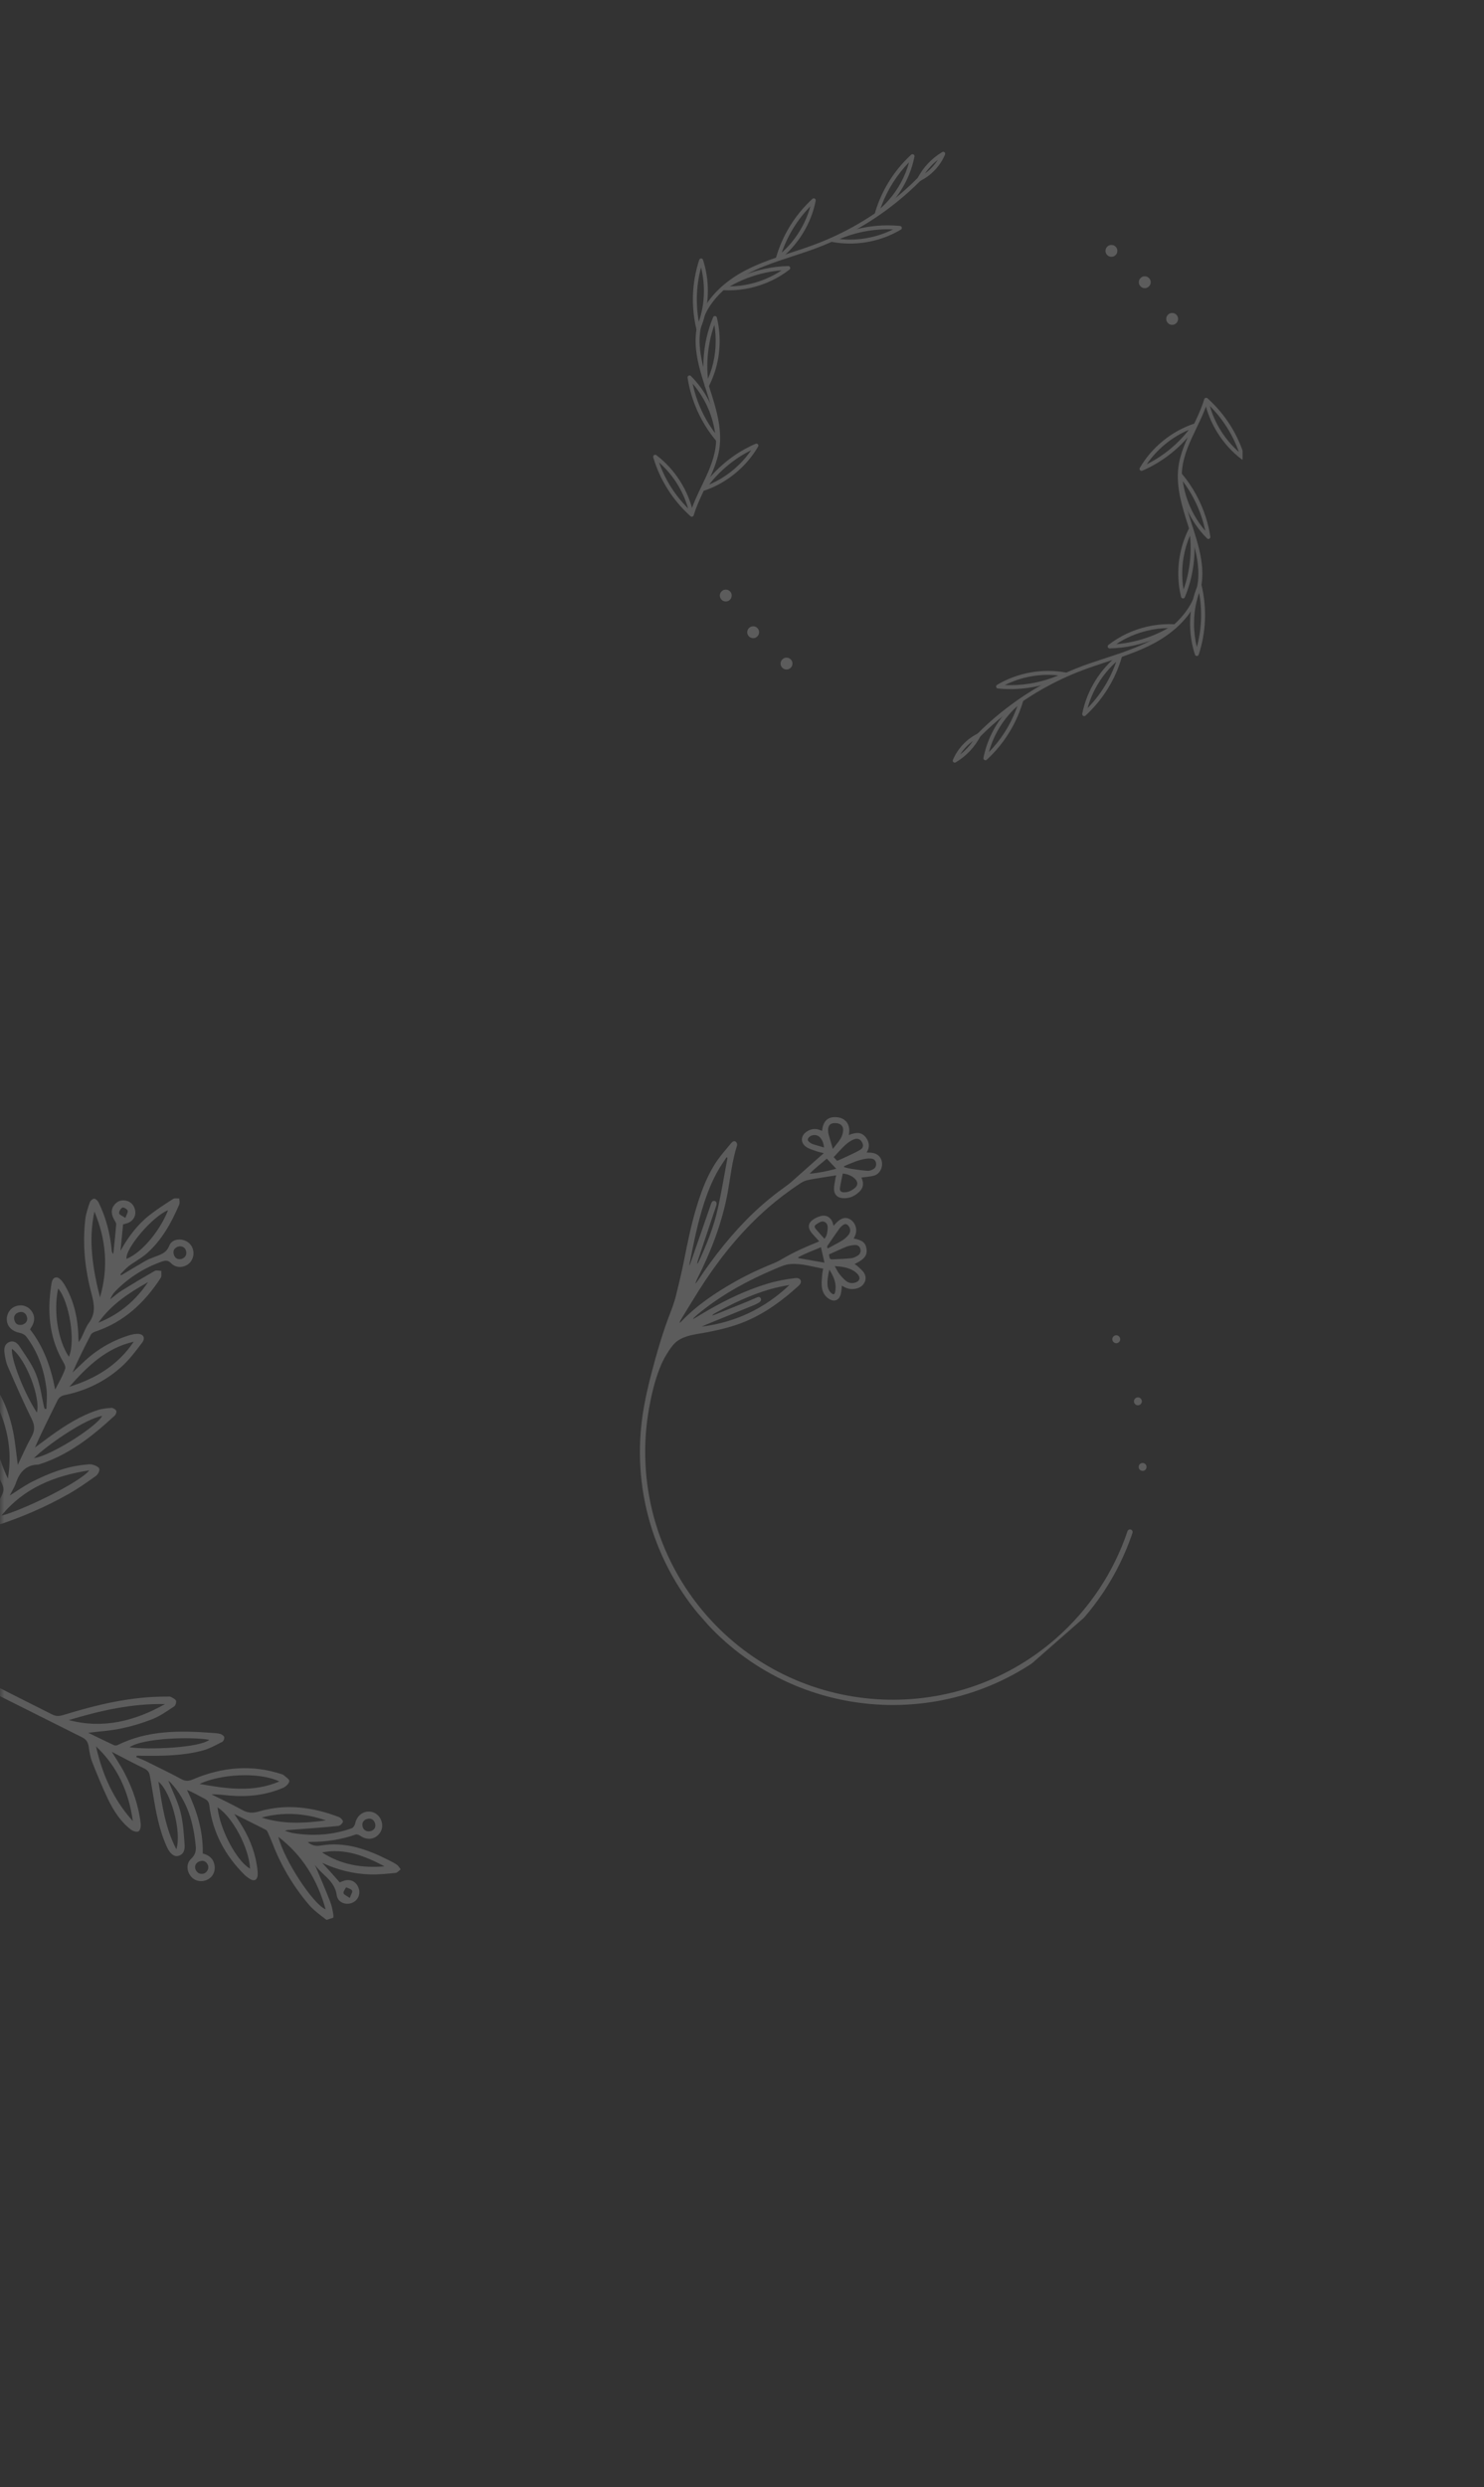 <svg xmlns="http://www.w3.org/2000/svg" xmlns:xlink="http://www.w3.org/1999/xlink" width="246" zoomAndPan="magnify" viewBox="0 0 184.5 309" height="412" preserveAspectRatio="xMidYMid meet" version="1.0"><rect x="0" y="0" width="184.5" height="309" fill="#333333" stroke="none"/><defs><filter x="0%" y="0%" width="100%" height="100%" id="dfe154a884"><feColorMatrix values="0 0 0 0 1 0 0 0 0 1 0 0 0 0 1 0 0 0 1 0" color-interpolation-filters="sRGB"/></filter><mask id="7d742dae51"><g filter="url(#dfe154a884)"><rect x="-18.45" width="221.4" fill="#000000" y="-30.9" height="370.8" fill-opacity="0.2"/></g></mask><clipPath id="38ee6f6d88"><path d="M 0 3 L 50 3 L 50 94 L 0 94 Z M 0 3 " clip-rule="nonzero"/></clipPath><clipPath id="59aed25af2"><path d="M 21.23 0.688 L 50.789 90.18 L 4.625 105.426 L -24.934 15.938 Z M 21.23 0.688 " clip-rule="nonzero"/></clipPath><clipPath id="ffee3e53a2"><path d="M 21.23 0.688 L 50.789 90.18 L 4.625 105.426 L -24.934 15.938 Z M 21.23 0.688 " clip-rule="nonzero"/></clipPath><clipPath id="b0d194302a"><rect x="0" width="52" y="0" height="106"/></clipPath><mask id="3af6c8b18d"><g filter="url(#dfe154a884)"><rect x="-18.45" width="221.4" fill="#000000" y="-30.9" height="370.8" fill-opacity="0.2"/></g></mask><clipPath id="a794241810"><path d="M 20 10 L 84 10 L 84 84 L 20 84 Z M 20 10 " clip-rule="nonzero"/></clipPath><clipPath id="b7b699db67"><path d="M 47.254 0.508 L 95.582 55.621 L 48.902 96.551 L 0.578 41.438 Z M 47.254 0.508 " clip-rule="nonzero"/></clipPath><clipPath id="cac4dbe361"><path d="M 47.254 0.508 L 95.582 55.621 L 48.902 96.551 L 0.578 41.438 Z M 47.254 0.508 " clip-rule="nonzero"/></clipPath><clipPath id="3f7163b83f"><rect x="0" width="96" y="0" height="97"/></clipPath><mask id="574280a21b"><g filter="url(#dfe154a884)"><rect x="-18.45" width="221.4" fill="#000000" y="-30.9" height="370.8" fill-opacity="0.2"/></g></mask><clipPath id="d81fe2855e"><path d="M 0.18 38 L 6 38 L 6 47 L 0.18 47 Z M 0.18 38 " clip-rule="nonzero"/></clipPath><clipPath id="fd86720bd2"><path d="M 33 0.816 L 37 0.816 L 37 5 L 33 5 Z M 33 0.816 " clip-rule="nonzero"/></clipPath><clipPath id="82af7f2919"><path d="M 68 31 L 73.484 31 L 73.484 40 L 68 40 Z M 68 31 " clip-rule="nonzero"/></clipPath><clipPath id="7337100083"><path d="M 41 68 L 47 68 L 47 76.961 L 41 76.961 Z M 41 68 " clip-rule="nonzero"/></clipPath><clipPath id="39941e79c0"><path d="M 37 73 L 41 73 L 41 76.961 L 37 76.961 Z M 37 73 " clip-rule="nonzero"/></clipPath><clipPath id="5236dde556"><rect x="0" width="74" y="0" height="77"/></clipPath></defs><g mask="url(#7d742dae51)"><g transform="matrix(1, 0, 0, 1, 0, 145)"><g clip-path="url(#b0d194302a)"><g clip-path="url(#38ee6f6d88)"><g clip-path="url(#59aed25af2)"><g clip-path="url(#ffee3e53a2)"><path fill="#ffffff" d="M 16.938 73.309 C 17.355 73.488 17.797 73.645 18.211 73.855 C 19.664 74.578 21.145 75.289 22.574 76.062 C 23.094 76.344 23.504 76.293 24.012 76.07 C 27.625 74.543 31.32 74.195 35.098 75.461 C 35.145 75.473 35.188 75.484 35.211 75.508 C 35.488 75.762 35.98 76.039 35.965 76.293 C 35.953 76.586 35.543 76.973 35.219 77.121 C 33.09 78.043 30.852 78.285 28.547 78.094 C 27.809 78.035 27.066 77.918 26.289 77.941 C 27.578 78.582 28.875 79.203 30.137 79.891 C 30.812 80.262 31.406 80.301 32.172 80.074 C 35.574 79.074 38.91 79.52 42.172 80.777 C 42.379 80.859 42.672 81.207 42.637 81.344 C 42.574 81.57 42.266 81.852 42.051 81.867 C 40.07 82.066 38.086 82.211 36.102 82.355 C 35.898 82.367 35.684 82.34 35.438 82.477 C 35.789 82.57 36.121 82.707 36.488 82.766 C 38.938 83.156 41.355 82.996 43.707 82.164 C 43.906 82.098 44.102 81.812 44.145 81.605 C 44.312 80.773 44.887 80.172 45.676 80.09 C 46.41 80.012 47.086 80.426 47.363 81.105 C 47.688 81.871 47.492 82.625 46.859 83.125 C 46.266 83.598 45.453 83.562 44.77 83.082 C 44.625 82.98 44.375 82.883 44.223 82.934 C 42.406 83.574 40.535 83.848 38.613 83.848 C 38.516 83.852 38.41 83.859 38.266 83.879 C 38.762 84.293 39.254 84.406 39.855 84.305 C 42.926 83.773 45.691 84.781 48.363 86.137 C 48.711 86.312 49.059 86.488 49.367 86.703 C 49.547 86.836 49.668 87.074 49.812 87.262 C 49.602 87.414 49.414 87.684 49.184 87.703 C 48.125 87.805 47.047 87.926 45.984 87.891 C 43.934 87.82 41.965 87.34 40.055 86.449 C 40.402 86.832 40.766 87.223 41.113 87.605 C 41.484 88.023 41.844 88.441 42.238 88.879 C 42.434 88.801 42.625 88.711 42.828 88.656 C 43.648 88.426 44.367 88.84 44.617 89.684 C 44.844 90.449 44.422 91.227 43.656 91.465 C 42.867 91.711 41.977 91.312 41.867 90.48 C 41.625 88.652 40.008 87.945 39.156 86.707 C 39.793 88.207 40.445 89.734 41.051 91.273 C 41.25 91.789 41.352 92.348 41.449 92.898 C 41.484 93.121 41.422 93.527 41.324 93.559 C 41.086 93.637 40.711 93.625 40.527 93.492 C 39.766 92.902 38.973 92.336 38.355 91.598 C 36.449 89.34 34.953 86.824 33.891 84.066 C 33.707 83.586 33.496 83.117 33.285 82.648 C 33.234 82.543 33.16 82.398 33.062 82.352 C 31.805 81.715 30.547 81.094 29.121 80.375 C 29.539 81.012 29.859 81.473 30.145 81.961 C 31.16 83.656 31.824 85.465 32.023 87.445 C 32.039 87.66 32.055 87.875 32.027 88.078 C 31.949 88.562 31.625 88.75 31.191 88.52 C 30.891 88.359 30.613 88.145 30.367 87.91 C 27.977 85.523 26.445 82.684 26.02 79.301 C 25.961 78.879 25.797 78.672 25.434 78.488 C 24.715 78.117 24.023 77.695 23.25 77.398 C 24.469 79.926 25.27 82.465 25.207 85.289 C 25.844 85.465 26.402 85.777 26.617 86.508 C 26.855 87.316 26.566 88.113 25.863 88.5 C 25.117 88.91 24.238 88.758 23.723 88.113 C 23.188 87.461 23.141 86.523 23.766 85.945 C 24.238 85.5 24.398 85.02 24.336 84.418 C 24.078 81.504 23.316 78.773 21.27 76.547 C 21.18 76.453 21.082 76.359 20.992 76.293 C 20.953 76.266 20.871 76.266 20.945 76.281 C 21.445 77.539 22.098 78.801 22.445 80.152 C 22.773 81.438 22.852 82.809 22.949 84.145 C 22.988 84.723 22.922 85.395 22.156 85.594 C 21.633 85.723 21.121 85.301 20.758 84.492 C 19.773 82.348 19.371 80.047 18.996 77.738 C 18.879 77.047 18.758 76.355 18.637 75.648 C 18.566 75.23 18.375 74.934 17.945 74.73 C 16.633 74.098 15.359 73.414 13.906 72.664 C 14.516 73.668 15.07 74.465 15.504 75.328 C 16.527 77.297 17.246 79.383 17.496 81.605 C 17.531 81.926 17.438 82.426 17.223 82.539 C 17.004 82.668 16.523 82.508 16.266 82.316 C 14.988 81.328 14.129 79.984 13.434 78.555 C 12.719 77.051 12.082 75.504 11.473 73.953 C 11.23 73.344 11.121 72.676 11.027 72.016 C 10.941 71.461 10.727 71.105 10.199 70.852 C 3.867 67.691 -2.445 64.516 -8.773 61.34 C -9.797 60.836 -9.828 60.695 -9.316 59.656 C -6.133 53.355 -2.965 47.059 0.234 40.766 C 0.512 40.219 0.469 39.805 0.215 39.281 C -1.375 36.02 -2.059 32.57 -1.898 28.953 C -1.883 28.574 -1.824 28.168 -1.676 27.828 C -1.559 27.555 -1.301 27.207 -1.043 27.152 C -0.863 27.105 -0.496 27.426 -0.352 27.656 C 0.637 29.262 1.246 31.023 1.629 32.859 C 1.895 34.164 2.008 35.508 2.211 37.004 C 2.793 35.789 3.285 34.645 3.902 33.543 C 4.328 32.781 4.359 32.164 3.965 31.355 C 2.895 29.195 1.926 26.973 0.961 24.762 C 0.734 24.242 0.637 23.656 0.559 23.086 C 0.484 22.57 0.551 22.023 1.113 21.754 C 1.664 21.504 2.117 21.824 2.391 22.23 C 3.137 23.367 3.977 24.484 4.477 25.742 C 5.008 27.059 5.168 28.512 5.5 29.895 C 5.516 29.945 5.551 30.004 5.566 30.051 C 5.637 30.055 5.703 30.047 5.773 30.051 C 5.789 29.219 5.883 28.371 5.777 27.551 C 5.484 25.203 4.73 23.008 3.285 21.094 C 3.105 20.848 2.754 20.66 2.461 20.605 C 1.59 20.438 0.977 19.922 0.863 19.16 C 0.754 18.406 1.141 17.656 1.812 17.352 C 2.535 17.031 3.305 17.18 3.812 17.758 C 4.367 18.387 4.391 19.168 3.871 19.945 C 3.828 20.016 3.781 20.086 3.738 20.172 C 5.445 22.371 6.332 24.883 6.859 27.648 C 7.293 26.789 7.805 25.957 8.102 25.055 C 8.211 24.715 7.832 24.191 7.613 23.781 C 6.105 20.938 5.891 17.898 6.355 14.789 C 6.418 14.352 6.477 13.699 7.051 13.715 C 7.375 13.734 7.762 14.199 7.973 14.543 C 9.227 16.617 9.715 18.902 9.746 21.293 C 9.75 21.391 9.758 21.496 9.789 21.75 C 9.941 21.508 10.039 21.379 10.105 21.246 C 10.422 20.617 10.648 19.918 11.055 19.355 C 11.895 18.223 11.734 17.102 11.402 15.844 C 10.574 12.758 10.227 9.613 10.613 6.434 C 10.703 5.742 10.934 5.059 11.168 4.387 C 11.238 4.184 11.504 3.941 11.695 3.934 C 11.867 3.918 12.129 4.164 12.234 4.352 C 13.172 6.238 13.684 8.238 13.887 10.324 C 13.898 10.488 13.926 10.645 14.086 10.797 C 14.207 9.57 14.355 8.348 14.445 7.117 C 14.461 6.918 14.266 6.703 14.172 6.5 C 13.867 5.91 13.742 5.332 14.184 4.742 C 14.559 4.246 15.062 4.051 15.656 4.176 C 16.32 4.301 16.758 4.832 16.824 5.543 C 16.883 6.133 16.52 6.707 15.922 6.945 C 15.727 7.023 15.52 7.066 15.305 7.121 C 15.195 8.223 15.09 9.32 14.98 10.406 C 15.918 8.73 17.031 7.215 18.52 6.031 C 19.473 5.277 20.5 4.617 21.527 3.961 C 21.723 3.844 22.035 3.918 22.293 3.902 C 22.293 4.152 22.375 4.441 22.281 4.664 C 21.297 6.953 20.113 9.098 18.219 10.762 C 17.551 11.34 16.727 11.766 16.02 12.301 C 15.621 12.598 15.309 12.992 14.953 13.344 C 14.992 13.371 15.031 13.414 15.07 13.445 C 16.102 12.84 17.109 12.219 18.156 11.621 C 18.531 11.418 18.938 11.27 19.332 11.125 C 20.043 10.848 20.699 10.66 21.043 9.773 C 21.375 8.902 22.594 8.789 23.375 9.348 C 24.152 9.906 24.285 11.062 23.672 11.805 C 23.07 12.527 21.934 12.641 21.281 11.961 C 20.902 11.574 20.605 11.59 20.168 11.73 C 17.965 12.5 16.043 13.715 14.406 15.363 C 14.102 15.656 13.871 16.008 13.695 16.438 C 14.184 16.07 14.641 15.656 15.156 15.336 C 16.5 14.504 17.859 13.695 19.23 12.91 C 19.441 12.789 19.781 12.898 20.059 12.902 C 20.043 13.195 20.121 13.559 19.984 13.77 C 17.988 16.844 15.426 19.254 11.855 20.445 C 11.656 20.512 11.395 20.641 11.305 20.82 C 10.5 22.359 9.727 23.91 9.02 25.527 C 9.457 25.105 9.902 24.695 10.344 24.273 C 11.953 22.746 13.809 21.625 15.934 20.949 C 16.281 20.836 16.641 20.746 16.992 20.727 C 17.777 20.672 18.141 21.188 17.68 21.809 C 16.875 22.879 16.051 23.98 15.055 24.859 C 13.059 26.637 10.691 27.793 8.062 28.328 C 7.613 28.422 7.32 28.629 7.109 29.074 C 6.18 30.984 5.211 32.863 4.348 34.848 C 5.004 34.367 5.656 33.879 6.312 33.398 C 8.133 32.09 10.004 30.895 12.148 30.199 C 12.684 30.023 13.273 29.965 13.855 29.926 C 14.059 29.914 14.355 30.105 14.457 30.281 C 14.527 30.41 14.406 30.754 14.266 30.879 C 11.492 33.441 8.57 35.762 4.91 36.93 C 4.871 36.941 4.824 36.969 4.785 36.969 C 3.246 36.992 2.438 37.895 1.977 39.266 C 1.801 39.777 1.488 40.254 1.207 40.816 C 2.191 40.203 3.07 39.566 4.031 39.082 C 6.105 38.039 8.258 37.203 10.605 36.98 C 10.898 36.953 11.227 36.898 11.5 36.977 C 11.82 37.062 12.266 37.246 12.344 37.484 C 12.422 37.719 12.18 38.199 11.945 38.363 C 10.84 39.156 9.707 39.957 8.52 40.625 C 5.703 42.219 2.73 43.504 -0.352 44.508 C -0.527 44.566 -0.738 44.719 -0.82 44.887 C -3.402 49.992 -5.984 55.102 -8.562 60.223 C -8.578 60.254 -8.574 60.309 -8.598 60.41 C -8.359 60.539 -8.105 60.68 -7.844 60.812 C -3.07 63.215 1.711 65.602 6.469 68.008 C 6.949 68.25 7.336 68.246 7.852 68.09 C 12.055 66.797 16.312 65.766 20.758 65.801 C 20.914 65.805 21.078 65.766 21.207 65.82 C 21.457 65.945 21.777 66.086 21.879 66.301 C 21.953 66.484 21.824 66.898 21.656 67.012 C 20.781 67.59 19.922 68.207 18.961 68.594 C 17.688 69.094 16.367 69.488 15.035 69.766 C 13.73 70.043 12.375 70.117 10.969 70.293 C 12.055 70.816 13.109 71.34 14.188 71.84 C 14.301 71.887 14.477 71.883 14.598 71.828 C 18.324 69.977 22.297 70.004 26.293 70.301 C 26.66 70.332 27.023 70.336 27.371 70.43 C 27.566 70.477 27.836 70.664 27.875 70.828 C 27.922 71.008 27.781 71.344 27.629 71.422 C 26.848 71.816 26.066 72.254 25.246 72.484 C 22.785 73.145 20.254 73.18 17.715 73.148 C 17.492 73.141 17.258 73.148 17.035 73.137 C 16.984 73.156 16.957 73.234 16.938 73.309 Z M 0.168 43.316 C 2.609 42.73 9.84 39.266 11.102 37.688 C 6.711 38.363 2.949 39.91 0.168 43.316 Z M 20.512 66.727 C 16.391 66.637 12.449 67.539 8.555 68.715 C 12.836 69.84 16.773 68.832 20.512 66.727 Z M 12.43 16.195 C 13.492 12.555 13.203 9.004 11.738 5.535 C 10.957 9.152 11.543 12.676 12.43 16.195 Z M 34.609 83.223 C 35.324 86.105 38.914 91.578 40.484 92.234 C 39.461 88.551 37.605 85.52 34.609 83.223 Z M -0.906 28.527 C -1.215 32.113 -0.527 35.492 0.98 38.711 C 1.602 35.078 0.836 31.711 -0.906 28.527 Z M 11.938 71.977 C 12.711 75.438 14.098 78.598 16.516 81.266 C 16.02 77.672 14.633 74.523 11.938 71.977 Z M 16.625 21.703 C 13.195 22.488 10.832 24.789 8.621 27.301 C 11.906 26.285 14.691 24.594 16.625 21.703 Z M 34.738 76.34 C 32.086 75.086 27.266 75.465 24.812 76.648 C 28.188 77.246 31.457 77.742 34.738 76.34 Z M 8.566 23.578 C 9.406 21.684 8.633 16.746 7.23 15.094 C 6.621 17.934 7.199 21.527 8.566 23.578 Z M 27.043 79.559 C 27.34 82.336 29.457 86.277 31.09 87.172 C 30.961 84.605 28.93 80.758 27.043 79.559 Z M 4.227 36.16 C 6.16 35.949 11.945 32.34 12.707 30.926 C 10.684 31.234 5.922 34.48 4.227 36.16 Z M 16.109 72.09 C 18.488 72.438 24.832 72.152 26.023 71.164 C 23.848 70.762 17.758 70.938 16.109 72.09 Z M 1.484 22.586 C 1.352 23.902 3.02 28.117 4.582 30.5 C 5.082 28.664 3.207 23.828 1.484 22.586 Z M 21.926 84.77 C 22.617 82.594 21.242 77.594 19.703 76.371 C 20.148 79.223 20.512 82.031 21.926 84.77 Z M 20.895 5.359 C 18.875 6.18 15.492 10.25 15.738 11.414 C 17.941 10.465 20.055 7.543 20.895 5.359 Z M 47.809 86.887 C 45.383 85.602 42.883 84.605 40.039 85.156 C 42.418 86.707 45.027 87.117 47.809 86.887 Z M 18.406 14.305 C 16.039 15.625 13.816 17.09 12.227 19.344 C 14.828 18.316 16.859 16.598 18.406 14.305 Z M 32.531 80.824 C 35.16 81.672 37.828 81.551 40.508 81.176 C 37.887 80.273 35.234 80.098 32.531 80.824 Z M 2.812 19.578 C 3.301 19.391 3.484 19.023 3.332 18.562 C 3.18 18.102 2.781 17.902 2.309 18.059 C 1.836 18.215 1.648 18.609 1.805 19.082 C 1.949 19.559 2.324 19.699 2.812 19.578 Z M 25.328 87.793 C 25.773 87.633 26.02 87.121 25.844 86.723 C 25.645 86.277 25.289 86.09 24.797 86.27 C 24.352 86.43 24.137 86.859 24.316 87.281 C 24.512 87.742 24.875 87.887 25.328 87.793 Z M 22.594 11.414 C 23.059 11.234 23.25 10.895 23.129 10.41 C 23.027 9.973 22.551 9.742 22.121 9.898 C 21.625 10.078 21.469 10.445 21.629 10.918 C 21.773 11.367 22.133 11.527 22.594 11.414 Z M 46.148 82.488 C 46.57 82.336 46.77 81.98 46.613 81.508 C 46.461 81.047 46.078 80.855 45.594 81.016 C 45.133 81.168 44.973 81.523 45.082 81.973 C 45.199 82.418 45.652 82.652 46.148 82.488 Z M 15.59 6.324 C 15.73 5.902 15.945 5.598 15.867 5.402 C 15.789 5.207 15.34 4.969 15.211 5.039 C 14.996 5.152 14.789 5.523 14.809 5.754 C 14.84 5.934 15.23 6.07 15.59 6.324 Z M 43.484 90.816 C 43.637 90.395 43.867 90.055 43.777 89.902 C 43.652 89.695 43.297 89.621 43.031 89.488 C 42.906 89.734 42.664 90.008 42.711 90.23 C 42.758 90.418 43.121 90.551 43.484 90.816 Z M 43.484 90.816 " fill-opacity="1" fill-rule="nonzero"/></g></g></g></g></g></g><g mask="url(#3af6c8b18d)"><g transform="matrix(1, 0, 0, 1, 59, 128)"><g clip-path="url(#3f7163b83f)"><g clip-path="url(#a794241810)"><g clip-path="url(#b7b699db67)"><g clip-path="url(#cac4dbe361)"><path fill="#ffffff" d="M 82.73 53.895 C 82.734 53.891 82.734 53.891 82.738 53.887 C 82.832 53.809 82.953 53.762 83.086 53.77 C 83.109 53.773 83.129 53.777 83.152 53.781 C 83.16 53.781 83.172 53.785 83.184 53.785 C 83.195 53.789 83.207 53.797 83.219 53.801 C 83.305 53.828 83.379 53.883 83.438 53.953 C 83.441 53.957 83.445 53.965 83.449 53.969 C 83.469 53.996 83.484 54.023 83.496 54.051 C 83.5 54.059 83.504 54.062 83.508 54.07 C 83.52 54.098 83.527 54.129 83.535 54.16 C 83.535 54.168 83.539 54.172 83.539 54.18 C 83.547 54.215 83.551 54.254 83.547 54.289 C 83.547 54.293 83.547 54.293 83.547 54.293 C 83.543 54.324 83.539 54.359 83.531 54.387 C 83.523 54.422 83.512 54.449 83.496 54.48 C 83.48 54.508 83.465 54.535 83.445 54.562 C 83.438 54.57 83.426 54.582 83.418 54.59 C 83.406 54.602 83.395 54.617 83.383 54.629 C 83.383 54.629 83.383 54.629 83.383 54.633 C 83.379 54.633 83.379 54.633 83.379 54.633 C 83.363 54.648 83.344 54.66 83.328 54.672 C 83.32 54.676 83.312 54.68 83.305 54.684 C 83.223 54.734 83.121 54.758 83.023 54.754 C 82.992 54.75 82.961 54.746 82.93 54.738 C 82.898 54.73 82.867 54.719 82.84 54.703 C 82.809 54.688 82.781 54.672 82.758 54.652 C 82.73 54.633 82.707 54.609 82.684 54.586 C 82.664 54.562 82.645 54.539 82.629 54.508 C 82.613 54.48 82.602 54.449 82.59 54.422 C 82.586 54.402 82.582 54.391 82.578 54.371 C 82.574 54.359 82.57 54.344 82.57 54.328 C 82.57 54.328 82.566 54.328 82.57 54.328 C 82.566 54.309 82.566 54.289 82.566 54.27 C 82.566 54.258 82.566 54.246 82.566 54.234 C 82.566 54.234 82.566 54.234 82.566 54.23 C 82.566 54.219 82.57 54.207 82.574 54.195 C 82.586 54.074 82.645 53.969 82.73 53.895 Z M 81.988 46.211 C 82.008 46.297 82.047 46.375 82.102 46.438 C 82.211 46.562 82.391 46.633 82.57 46.594 C 82.656 46.578 82.734 46.535 82.797 46.48 C 82.922 46.367 82.988 46.191 82.953 46.012 C 82.898 45.746 82.637 45.574 82.371 45.629 C 82.285 45.648 82.207 45.688 82.145 45.742 C 82.02 45.855 81.953 46.031 81.988 46.211 Z M 72.727 76.055 C 59.691 87.484 39.789 86.18 28.355 73.145 C 27.695 72.391 27.07 71.605 26.488 70.793 C 25.102 68.867 23.934 66.785 23.016 64.602 C 22.105 62.445 21.445 60.188 21.035 57.883 C 20.629 55.582 20.48 53.238 20.594 50.906 C 20.625 50.188 20.684 49.473 20.77 48.758 C 21.078 46.086 21.762 43.414 22.477 40.82 C 22.852 39.469 23.262 38.129 23.715 36.801 C 24.156 35.504 24.727 34.258 25.055 32.922 C 25.391 31.551 25.727 30.184 26.004 28.797 C 26.48 26.391 26.961 23.984 27.699 21.641 C 28.312 19.688 29.047 17.785 30.234 16.102 C 30.758 15.363 31.371 14.688 31.945 13.984 C 32.094 13.805 32.309 13.711 32.492 13.867 C 32.598 13.957 32.676 14.199 32.633 14.328 C 32.023 16.207 31.832 18.168 31.484 20.094 C 30.789 23.922 29.398 27.5 27.652 30.957 C 27.57 31.125 27.516 31.312 27.449 31.496 C 27.547 31.383 27.652 31.273 27.734 31.148 C 29.754 28.117 31.992 25.266 34.629 22.738 C 35.965 21.457 37.402 20.305 38.906 19.234 C 39.23 19 39.527 18.727 39.824 18.461 C 40.848 17.555 41.871 16.645 42.891 15.738 C 43.047 15.598 43.207 15.465 43.418 15.281 C 43.062 15.188 42.762 15.125 42.473 15.023 C 42.07 14.879 41.641 14.762 41.285 14.535 C 40.488 14.027 40.508 13.125 41.297 12.598 C 41.812 12.258 42.367 12.168 42.953 12.41 C 43.035 12.445 43.117 12.473 43.203 12.504 C 43.332 11.234 43.969 10.684 45.133 10.82 C 45.934 10.914 46.812 11.516 46.535 13.023 C 47.301 12.723 48.055 12.551 48.641 13.312 C 49.086 13.895 49.168 14.527 48.746 15.195 C 48.957 15.203 49.133 15.207 49.309 15.219 C 50.055 15.281 50.559 15.734 50.652 16.418 C 50.75 17.145 50.344 17.879 49.652 18.07 C 49.16 18.207 48.633 18.227 48.098 18.305 C 48.109 18.332 48.133 18.406 48.164 18.48 C 48.398 19.066 48.32 19.602 47.867 20.043 C 47.289 20.605 46.602 20.93 45.777 20.867 C 45.129 20.82 44.715 20.438 44.691 19.789 C 44.676 19.367 44.785 18.938 44.848 18.512 C 44.871 18.355 44.922 18.203 44.961 18.031 C 44.453 18.109 43.984 18.18 43.52 18.258 C 42.785 18.379 42.047 18.477 41.324 18.645 C 40.988 18.723 40.668 18.914 40.375 19.105 C 39.039 19.996 37.758 20.961 36.543 22.012 C 33.484 24.668 30.922 27.754 28.684 31.109 C 27.617 32.707 26.645 34.367 25.633 35.996 C 25.566 36.102 25.535 36.227 25.492 36.344 C 25.539 36.32 25.594 36.305 25.629 36.27 C 27.609 34.172 29.984 32.594 32.48 31.188 C 34.047 30.305 35.684 29.562 37.352 28.887 C 37.691 28.746 38.016 28.559 38.336 28.371 C 39.695 27.566 41.137 26.934 42.598 26.344 C 42.66 26.316 42.727 26.285 42.848 26.227 C 42.676 26.039 42.527 25.883 42.383 25.719 C 42.195 25.508 41.992 25.309 41.828 25.078 C 41.406 24.496 41.484 23.949 42.074 23.535 C 42.352 23.344 42.672 23.195 42.996 23.102 C 43.703 22.895 44.309 23.242 44.531 23.941 C 44.562 24.039 44.586 24.137 44.629 24.297 C 44.777 24.141 44.895 24.016 45.012 23.895 C 45.617 23.285 46.207 23.168 46.762 23.543 C 47.367 23.949 47.613 24.789 47.328 25.484 C 47.273 25.617 47.207 25.746 47.141 25.887 C 48.195 26.07 48.609 26.402 48.723 27.129 C 48.852 27.977 48.496 28.445 47.238 29.062 C 47.371 29.148 47.504 29.211 47.598 29.301 C 47.895 29.59 48.25 29.848 48.449 30.195 C 48.871 30.926 48.445 31.805 47.602 32.062 C 47.051 32.23 46.516 32.195 46 31.926 C 45.895 31.875 45.793 31.82 45.652 31.742 C 45.645 31.91 45.656 32.043 45.633 32.168 C 45.582 32.461 45.562 32.766 45.449 33.031 C 45.223 33.57 44.711 33.734 44.191 33.457 C 43.512 33.094 43.207 32.477 43.16 31.742 C 43.129 31.285 43.184 30.824 43.219 30.363 C 43.234 30.129 43.297 29.898 43.344 29.625 C 41.992 29.383 40.684 28.961 39.305 29.055 C 38.578 29.102 37.93 29.422 37.273 29.699 C 34.012 31.074 30.93 32.754 28.152 34.965 C 27.859 35.195 27.582 35.441 27.305 35.691 C 27.242 35.746 27.211 35.828 27.168 35.906 C 27.809 35.52 28.445 35.125 29.094 34.754 C 31.41 33.426 33.809 32.289 36.371 31.508 C 37.496 31.164 38.652 30.941 39.82 30.805 C 39.938 30.793 40.062 30.781 40.176 30.805 C 40.535 30.875 40.68 31.203 40.488 31.516 C 40.43 31.617 40.348 31.707 40.258 31.785 C 38.273 33.582 36.141 35.16 33.648 36.195 C 32.141 36.824 30.566 37.203 28.973 37.516 C 28.887 37.535 28.801 37.551 28.715 37.566 C 27.527 37.781 26.164 37.902 25.164 38.652 C 24.645 39.047 24.223 39.707 23.887 40.25 C 23.531 40.824 23.238 41.434 22.996 42.062 C 22.387 43.621 21.996 45.301 21.699 46.945 C 21.293 49.207 21.141 51.512 21.246 53.809 C 21.348 56.094 21.707 58.363 22.312 60.57 C 22.922 62.789 23.781 64.941 24.871 66.969 C 25.973 69.023 27.312 70.957 28.852 72.711 C 40.043 85.473 59.531 86.754 72.293 75.562 C 76.383 71.977 79.453 67.375 81.176 62.25 C 81.234 62.078 81.418 61.984 81.594 62.043 C 81.766 62.102 81.855 62.285 81.797 62.457 C 80.039 67.691 76.902 72.395 72.727 76.055 Z M 29.535 35.449 C 29.656 35.41 29.777 35.383 29.895 35.336 C 30.914 34.93 31.938 34.52 32.957 34.105 C 33.645 33.824 34.332 33.547 35.008 33.246 C 35.215 33.152 35.391 33.055 35.555 33.27 C 35.688 33.441 35.617 33.676 35.367 33.836 C 35.156 33.969 34.93 34.082 34.695 34.176 C 32.742 34.977 30.781 35.766 28.828 36.562 C 28.629 36.645 28.434 36.738 28.234 36.828 C 32.441 36.297 36.078 34.574 39.152 31.652 C 38.301 31.801 37.453 31.973 36.633 32.215 C 34.211 32.93 31.945 34.016 29.746 35.242 C 29.668 35.289 29.605 35.375 29.535 35.449 Z M 44.887 32.059 C 44.918 31.219 44.578 30.504 44.109 29.742 C 43.945 30.441 43.84 31.055 43.887 31.684 C 43.922 32.098 44.082 32.461 44.422 32.719 C 44.621 32.867 44.746 32.828 44.812 32.586 C 44.859 32.414 44.879 32.234 44.887 32.059 Z M 44.781 29.309 C 44.996 29.684 45.137 30 45.34 30.266 C 45.582 30.578 45.852 30.879 46.156 31.133 C 46.477 31.395 46.875 31.488 47.289 31.371 C 47.898 31.203 48.031 30.738 47.598 30.273 C 47.469 30.133 47.316 30.008 47.152 29.906 C 46.453 29.48 45.672 29.363 44.781 29.309 Z M 44.062 27.859 C 44.148 28.148 44.055 28.496 44.477 28.473 C 45.262 28.438 46.047 28.414 46.824 28.332 C 47.121 28.301 47.418 28.145 47.676 27.984 C 47.973 27.797 48.059 27.418 47.945 27.117 C 47.828 26.809 47.602 26.652 47.199 26.695 C 46.875 26.727 46.543 26.777 46.246 26.895 C 45.52 27.188 44.816 27.523 44.062 27.859 Z M 45.363 24.645 C 44.852 25.355 44.359 26.078 43.867 26.797 C 43.832 26.852 43.848 26.938 43.84 27.004 C 43.871 27.039 43.902 27.07 43.934 27.105 C 44.535 26.773 45.152 26.461 45.738 26.105 C 46.012 25.938 46.258 25.707 46.465 25.465 C 46.789 25.082 46.77 24.625 46.469 24.285 C 46.277 24.07 46.078 24.023 45.84 24.188 C 45.66 24.312 45.488 24.469 45.363 24.645 Z M 43.5 25.91 C 43.773 25.586 43.848 25.227 43.883 24.855 C 43.918 24.488 43.945 24.074 43.582 23.852 C 43.211 23.625 42.871 23.879 42.562 24.07 C 42.223 24.281 42.199 24.426 42.465 24.75 C 42.793 25.145 43.148 25.516 43.5 25.91 Z M 40.227 28.227 C 40.238 28.254 40.246 28.285 40.254 28.316 C 41.312 28.5 42.367 28.684 43.504 28.883 C 43.348 28.207 43.211 27.605 43.066 26.965 C 42.074 27.391 41.109 27.719 40.227 28.227 Z M 47.254 18.422 C 46.863 18.059 46.383 17.879 45.781 17.805 C 45.66 18.402 45.516 18.992 45.43 19.586 C 45.375 19.969 45.559 20.137 45.945 20.141 C 46.41 20.145 46.812 19.961 47.176 19.691 C 47.691 19.312 47.719 18.859 47.254 18.422 Z M 45.953 16.887 C 45.949 16.93 45.941 16.973 45.938 17.016 C 46.23 17.086 46.523 17.176 46.824 17.219 C 47.508 17.32 48.199 17.426 48.891 17.473 C 49.121 17.488 49.379 17.375 49.594 17.254 C 49.875 17.098 49.984 16.742 49.902 16.438 C 49.82 16.125 49.598 15.973 49.289 15.949 C 49.086 15.934 48.875 15.934 48.672 15.965 C 47.707 16.109 46.836 16.52 45.953 16.887 Z M 45.73 14.613 C 45.367 14.98 45.023 15.371 44.648 15.773 C 44.781 15.914 44.922 16.066 45.078 16.234 C 45.566 16.016 46.039 15.812 46.508 15.59 C 46.988 15.363 47.473 15.137 47.93 14.867 C 48.332 14.629 48.383 14.316 48.168 13.914 C 47.949 13.512 47.602 13.387 47.152 13.566 C 46.586 13.789 46.148 14.191 45.73 14.613 Z M 41.664 17.828 C 42.77 17.738 43.828 17.512 44.965 17.215 C 44.543 16.758 44.18 16.375 43.793 15.957 C 43.074 16.594 42.316 17.133 41.664 17.828 Z M 43.453 14.57 C 43.383 14.027 43.238 13.617 42.918 13.289 C 42.555 12.918 41.902 12.941 41.559 13.32 C 41.387 13.512 41.379 13.691 41.574 13.859 C 41.719 13.984 41.887 14.098 42.062 14.156 C 42.496 14.305 42.938 14.418 43.453 14.57 Z M 44.543 14.746 C 44.914 14.266 45.254 13.887 45.512 13.461 C 45.68 13.18 45.789 12.832 45.824 12.5 C 45.887 11.91 45.492 11.551 44.859 11.539 C 44.242 11.527 43.953 11.801 43.949 12.426 C 43.949 12.617 43.977 12.812 44.027 12.996 C 44.18 13.539 44.348 14.078 44.543 14.746 Z M 27.684 29.023 C 27.727 28.977 27.781 28.938 27.809 28.883 C 28.844 26.684 29.746 24.43 30.27 22.055 C 30.711 20.035 31.047 18 31.426 15.969 C 31.434 15.922 31.422 15.875 31.422 15.824 C 31.391 15.812 31.363 15.797 31.332 15.785 C 31.168 16.031 31.004 16.277 30.84 16.523 C 29.82 18.031 29.129 19.688 28.562 21.402 C 27.738 23.895 27.238 26.461 26.727 29.027 C 26.711 29.098 26.727 29.172 26.73 29.246 C 26.832 28.965 26.934 28.684 27.031 28.402 C 27.824 26.117 28.621 23.832 29.414 21.547 C 29.488 21.336 29.594 21.156 29.859 21.219 C 30.07 21.27 30.141 21.48 30.059 21.777 C 30.047 21.82 30.027 21.863 30.012 21.902 C 29.262 24.141 28.508 26.375 27.762 28.613 C 27.719 28.746 27.707 28.887 27.684 29.023 Z M 79.395 38.09 C 79.391 38.098 79.383 38.105 79.379 38.117 C 79.367 38.133 79.355 38.148 79.348 38.168 C 79.34 38.18 79.336 38.191 79.332 38.203 C 79.324 38.219 79.316 38.238 79.312 38.258 C 79.309 38.27 79.305 38.281 79.301 38.297 C 79.297 38.312 79.297 38.332 79.293 38.352 C 79.293 38.355 79.293 38.359 79.293 38.363 C 79.293 38.371 79.293 38.383 79.293 38.391 C 79.293 38.406 79.293 38.422 79.293 38.441 C 79.293 38.445 79.293 38.453 79.293 38.457 C 79.297 38.469 79.301 38.48 79.301 38.492 C 79.305 38.508 79.309 38.527 79.312 38.543 C 79.316 38.543 79.316 38.551 79.316 38.551 C 79.32 38.559 79.324 38.566 79.328 38.574 C 79.332 38.586 79.336 38.602 79.344 38.617 C 79.348 38.621 79.352 38.625 79.352 38.629 C 79.355 38.633 79.355 38.637 79.355 38.641 C 79.375 38.668 79.391 38.695 79.414 38.719 C 79.434 38.742 79.457 38.762 79.48 38.781 C 79.48 38.781 79.48 38.785 79.484 38.785 C 79.488 38.789 79.496 38.793 79.5 38.797 C 79.516 38.809 79.535 38.82 79.555 38.828 C 79.559 38.832 79.562 38.832 79.566 38.836 C 79.57 38.84 79.578 38.84 79.582 38.844 C 79.598 38.852 79.617 38.855 79.633 38.863 C 79.641 38.863 79.648 38.867 79.652 38.871 C 79.66 38.871 79.664 38.871 79.668 38.871 C 79.691 38.879 79.715 38.879 79.734 38.883 C 79.742 38.883 79.746 38.887 79.75 38.883 C 79.75 38.883 79.754 38.887 79.754 38.887 C 79.812 38.891 79.875 38.883 79.934 38.863 C 79.934 38.863 79.938 38.863 79.941 38.859 C 79.953 38.859 79.961 38.852 79.973 38.848 C 79.984 38.844 79.992 38.84 80.004 38.832 C 80.008 38.832 80.008 38.832 80.012 38.828 C 80.016 38.824 80.023 38.824 80.027 38.82 C 80.039 38.812 80.051 38.805 80.066 38.793 C 80.074 38.789 80.086 38.781 80.094 38.773 C 80.098 38.77 80.102 38.77 80.105 38.766 C 80.117 38.758 80.125 38.746 80.133 38.738 C 80.145 38.727 80.156 38.715 80.164 38.703 C 80.164 38.699 80.168 38.699 80.172 38.695 C 80.176 38.688 80.18 38.68 80.188 38.672 C 80.195 38.656 80.207 38.641 80.215 38.625 C 80.219 38.621 80.219 38.617 80.223 38.613 C 80.227 38.605 80.227 38.598 80.23 38.586 C 80.238 38.566 80.246 38.551 80.254 38.531 C 80.254 38.527 80.254 38.527 80.254 38.523 C 80.258 38.52 80.254 38.512 80.258 38.508 C 80.262 38.484 80.266 38.465 80.27 38.441 C 80.27 38.438 80.27 38.434 80.27 38.43 C 80.27 38.422 80.27 38.414 80.27 38.406 C 80.27 38.383 80.27 38.355 80.266 38.328 C 80.262 38.316 80.262 38.305 80.258 38.293 C 80.254 38.27 80.246 38.246 80.238 38.223 C 80.23 38.207 80.227 38.195 80.223 38.188 C 80.223 38.184 80.223 38.18 80.219 38.176 C 80.207 38.148 80.188 38.125 80.172 38.098 C 80.168 38.098 80.164 38.094 80.164 38.09 C 80.141 38.059 80.113 38.035 80.086 38.016 C 80.082 38.012 80.082 38.008 80.078 38.008 C 80.07 38 80.059 37.996 80.051 37.988 C 80.039 37.98 80.023 37.969 80.008 37.961 C 80.004 37.961 80 37.957 80 37.957 C 79.988 37.953 79.98 37.949 79.969 37.945 C 79.953 37.938 79.938 37.934 79.918 37.926 C 79.914 37.926 79.91 37.922 79.906 37.922 C 79.898 37.922 79.891 37.922 79.883 37.918 C 79.863 37.914 79.844 37.91 79.824 37.91 C 79.82 37.906 79.816 37.906 79.812 37.906 C 79.805 37.906 79.797 37.906 79.789 37.906 C 79.77 37.906 79.75 37.906 79.73 37.91 C 79.723 37.91 79.719 37.91 79.715 37.91 C 79.707 37.91 79.699 37.914 79.691 37.914 C 79.672 37.918 79.652 37.922 79.633 37.93 C 79.633 37.93 79.629 37.93 79.625 37.93 C 79.617 37.934 79.613 37.938 79.605 37.938 C 79.59 37.945 79.574 37.949 79.559 37.957 C 79.551 37.961 79.547 37.965 79.539 37.969 C 79.539 37.973 79.535 37.973 79.535 37.973 C 79.531 37.977 79.527 37.977 79.523 37.98 C 79.5 37.992 79.48 38.008 79.461 38.023 C 79.461 38.023 79.457 38.027 79.457 38.027 C 79.449 38.031 79.445 38.039 79.441 38.043 C 79.426 38.055 79.41 38.07 79.395 38.09 Z M 79.395 38.09 " fill-opacity="1" fill-rule="nonzero"/></g></g></g></g></g></g><g mask="url(#574280a21b)"><g transform="matrix(1, 0, 0, 1, 81, 18)"><g clip-path="url(#5236dde556)"><path fill="#ffffff" d="M 5.016 46.191 C 4.988 46.191 4.965 46.188 4.941 46.18 C 4.812 46.141 4.738 46.004 4.777 45.875 L 4.789 45.844 C 4.801 45.805 4.812 45.766 4.824 45.727 C 4.844 45.664 4.863 45.605 4.883 45.547 C 4.883 45.543 4.883 45.543 4.883 45.543 C 5.242 44.449 5.75 43.395 6.238 42.375 C 6.98 40.832 7.746 39.234 7.969 37.535 C 8.281 35.152 7.508 32.734 6.766 30.398 C 6.512 29.605 6.25 28.785 6.035 27.98 C 5.645 26.516 5.246 24.582 5.652 22.613 C 5.676 22.48 5.809 22.395 5.941 22.422 C 6.074 22.449 6.16 22.578 6.133 22.711 C 5.75 24.582 6.133 26.441 6.512 27.855 C 6.723 28.648 6.98 29.461 7.23 30.246 C 7.992 32.637 8.781 35.109 8.457 37.598 C 8.223 39.375 7.441 41.008 6.68 42.586 C 6.199 43.59 5.703 44.629 5.355 45.684 C 5.352 45.688 5.352 45.695 5.348 45.699 C 5.332 45.75 5.316 45.805 5.301 45.855 C 5.297 45.859 5.297 45.867 5.293 45.875 C 5.281 45.91 5.27 45.949 5.258 45.988 L 5.25 46.02 C 5.215 46.125 5.121 46.191 5.016 46.191 Z M 5.016 46.191 " fill-opacity="1" fill-rule="nonzero"/><path fill="#ffffff" d="M 6.41 21.301 C 6.375 21.301 6.344 21.293 6.309 21.277 C 6.188 21.223 6.129 21.078 6.188 20.953 C 7.137 18.836 9.102 16.926 11.723 15.57 C 13.07 14.875 14.465 14.363 15.527 13.996 C 16.137 13.785 16.762 13.582 17.363 13.383 C 18.336 13.066 19.34 12.734 20.309 12.371 C 23.879 11.031 27.203 9.129 30.188 6.723 C 30.191 6.719 30.195 6.715 30.203 6.711 C 31.219 5.891 32.199 5.008 33.109 4.09 C 33.215 3.988 33.312 3.883 33.414 3.781 C 33.508 3.684 33.664 3.684 33.762 3.777 C 33.859 3.871 33.859 4.027 33.766 4.125 C 33.664 4.227 33.562 4.332 33.461 4.434 C 32.531 5.371 31.535 6.27 30.496 7.102 C 30.492 7.105 30.488 7.109 30.484 7.113 C 27.461 9.551 24.094 11.473 20.48 12.832 C 19.5 13.199 18.492 13.527 17.516 13.848 C 16.914 14.047 16.293 14.25 15.688 14.457 C 14.641 14.82 13.266 15.324 11.945 16.008 C 9.426 17.309 7.539 19.137 6.633 21.152 C 6.594 21.246 6.504 21.301 6.41 21.301 Z M 6.41 21.301 " fill-opacity="1" fill-rule="nonzero"/><g clip-path="url(#d81fe2855e)"><path fill="#ffffff" d="M 4.984 46.172 C 4.922 46.172 4.863 46.148 4.816 46.109 C 2.633 44.141 1.043 41.621 0.215 38.82 C 0.184 38.719 0.223 38.609 0.312 38.547 C 0.398 38.488 0.516 38.488 0.598 38.551 C 2.945 40.324 4.629 42.996 5.223 45.875 C 5.246 45.98 5.195 46.086 5.105 46.141 C 5.066 46.16 5.023 46.172 4.984 46.172 Z M 0.941 39.465 C 1.703 41.609 2.934 43.559 4.547 45.172 C 3.926 42.984 2.652 40.965 0.941 39.465 Z M 0.941 39.465 " fill-opacity="1" fill-rule="nonzero"/></g><path fill="#ffffff" d="M 6.469 42.977 C 6.395 42.977 6.32 42.941 6.273 42.879 C 6.207 42.793 6.207 42.676 6.27 42.59 C 7.953 40.184 10.262 38.297 12.945 37.137 C 13.043 37.094 13.156 37.117 13.227 37.199 C 13.297 37.277 13.309 37.395 13.254 37.484 C 11.781 40.027 9.336 42.023 6.547 42.965 C 6.523 42.973 6.496 42.977 6.469 42.977 Z M 12.391 37.934 C 10.355 38.949 8.57 40.41 7.164 42.207 C 9.262 41.324 11.109 39.816 12.391 37.934 Z M 12.391 37.934 " fill-opacity="1" fill-rule="nonzero"/><path fill="#ffffff" d="M 6.879 30.18 C 6.867 30.18 6.855 30.18 6.84 30.176 C 6.734 30.16 6.652 30.078 6.637 29.973 C 6.473 28.918 6.414 27.828 6.465 26.746 C 6.465 26.738 6.465 26.73 6.465 26.727 C 6.555 24.883 6.957 23.094 7.66 21.414 C 7.699 21.316 7.797 21.254 7.902 21.262 C 8.008 21.27 8.098 21.348 8.125 21.449 C 8.289 22.125 8.398 22.824 8.445 23.527 C 8.598 25.797 8.133 28.055 7.098 30.047 C 7.055 30.133 6.973 30.18 6.879 30.18 Z M 6.953 26.785 C 6.918 27.551 6.941 28.32 7.016 29.074 C 7.762 27.352 8.082 25.461 7.953 23.559 C 7.926 23.16 7.883 22.766 7.812 22.371 C 7.316 23.777 7.027 25.254 6.957 26.766 C 6.957 26.773 6.957 26.781 6.953 26.785 Z M 6.953 26.785 " fill-opacity="1" fill-rule="nonzero"/><path fill="#ffffff" d="M 9.598 18.074 C 9.355 18.074 9.117 18.066 8.879 18.055 C 8.773 18.047 8.684 17.973 8.656 17.871 C 8.629 17.77 8.672 17.66 8.762 17.602 C 10.367 16.562 12.137 15.828 14.02 15.414 C 15 15.199 16 15.078 16.996 15.055 C 17.102 15.055 17.199 15.117 17.234 15.219 C 17.27 15.316 17.238 15.43 17.152 15.496 C 15.773 16.566 14.125 17.348 12.387 17.75 C 11.465 17.965 10.527 18.074 9.598 18.074 Z M 16.18 15.59 C 15.492 15.645 14.801 15.746 14.121 15.895 C 12.57 16.234 11.098 16.801 9.734 17.582 C 10.582 17.574 11.434 17.469 12.277 17.273 C 13.672 16.949 15.008 16.371 16.18 15.59 Z M 16.18 15.59 " fill-opacity="1" fill-rule="nonzero"/><path fill="#ffffff" d="M 24.656 12.262 C 23.926 12.262 23.195 12.195 22.477 12.062 C 22.375 12.043 22.293 11.961 22.277 11.855 C 22.266 11.75 22.32 11.648 22.414 11.602 C 25.059 10.316 27.992 9.789 30.898 10.074 C 31.008 10.086 31.094 10.16 31.117 10.266 C 31.137 10.367 31.094 10.477 31 10.527 C 29.105 11.664 26.875 12.262 24.656 12.262 Z M 23.383 11.699 C 25.648 11.949 27.996 11.523 30.027 10.504 C 27.758 10.402 25.488 10.812 23.383 11.699 Z M 23.383 11.699 " fill-opacity="1" fill-rule="nonzero"/><path fill="#ffffff" d="M 8.234 36.871 C 8.164 36.871 8.094 36.84 8.047 36.785 C 6.715 35.203 5.68 33.324 5.051 31.344 C 4.797 30.555 4.609 29.742 4.484 28.934 C 4.469 28.828 4.523 28.727 4.617 28.676 C 4.711 28.629 4.828 28.648 4.902 28.723 C 5.23 29.051 5.539 29.398 5.824 29.758 C 5.828 29.762 5.836 29.77 5.84 29.777 C 7.383 31.727 8.32 34.152 8.48 36.609 C 8.488 36.715 8.426 36.816 8.328 36.855 C 8.297 36.867 8.266 36.871 8.234 36.871 Z M 5.117 29.672 C 5.223 30.184 5.359 30.695 5.516 31.195 C 6.043 32.852 6.863 34.434 7.906 35.816 C 7.617 33.742 6.758 31.723 5.441 30.066 C 5.438 30.062 5.438 30.059 5.434 30.055 C 5.332 29.926 5.227 29.797 5.117 29.672 Z M 5.117 29.672 " fill-opacity="1" fill-rule="nonzero"/><path fill="#ffffff" d="M 5.816 23.086 C 5.809 23.086 5.801 23.086 5.797 23.086 C 5.691 23.078 5.602 23 5.578 22.898 C 4.898 20.039 5.02 17.059 5.934 14.281 C 5.965 14.184 6.059 14.113 6.164 14.113 C 6.27 14.113 6.363 14.184 6.398 14.281 C 7.113 16.445 7.203 18.871 6.648 21.113 C 6.512 21.672 6.332 22.219 6.121 22.742 C 6.121 22.746 6.121 22.75 6.117 22.754 C 6.094 22.816 6.066 22.875 6.043 22.938 C 6.004 23.027 5.914 23.086 5.816 23.086 Z M 6.16 15.23 C 5.57 17.426 5.477 19.727 5.883 21.973 C 5.992 21.652 6.09 21.328 6.172 20.996 C 6.637 19.113 6.629 17.094 6.16 15.23 Z M 6.41 21.055 Z M 6.41 21.055 " fill-opacity="1" fill-rule="nonzero"/><path fill="#ffffff" d="M 15.707 14.352 C 15.66 14.352 15.609 14.336 15.57 14.309 C 15.48 14.25 15.441 14.141 15.473 14.039 C 16.281 11.215 17.852 8.68 20.008 6.707 C 20.086 6.637 20.199 6.621 20.293 6.672 C 20.387 6.727 20.434 6.832 20.414 6.934 C 19.848 9.82 18.184 12.504 15.855 14.301 C 15.812 14.336 15.762 14.352 15.707 14.352 Z M 19.746 7.645 C 18.152 9.266 16.941 11.227 16.195 13.383 C 17.891 11.867 19.145 9.84 19.746 7.645 Z M 19.746 7.645 " fill-opacity="1" fill-rule="nonzero"/><path fill="#ffffff" d="M 27.984 8.867 C 27.938 8.867 27.891 8.852 27.848 8.824 C 27.758 8.766 27.719 8.656 27.75 8.555 C 27.871 8.133 28.012 7.707 28.172 7.289 C 29.051 4.977 30.477 2.875 32.285 1.223 C 32.363 1.152 32.48 1.137 32.57 1.191 C 32.664 1.242 32.711 1.348 32.691 1.449 C 32.273 3.578 31.285 5.574 29.828 7.227 C 29.312 7.812 28.746 8.348 28.133 8.816 C 28.09 8.852 28.039 8.867 27.984 8.867 Z M 32.023 2.16 C 30.551 3.664 29.387 5.48 28.629 7.465 C 28.574 7.609 28.523 7.754 28.473 7.898 C 28.82 7.586 29.148 7.254 29.457 6.902 C 30.672 5.527 31.551 3.898 32.023 2.16 Z M 32.023 2.16 " fill-opacity="1" fill-rule="nonzero"/><g clip-path="url(#fd86720bd2)"><path fill="#ffffff" d="M 33.285 4.508 C 33.223 4.508 33.156 4.484 33.109 4.434 C 33.035 4.355 33.02 4.242 33.07 4.148 C 33.773 2.797 34.836 1.672 36.141 0.895 C 36.23 0.84 36.348 0.848 36.426 0.918 C 36.508 0.988 36.531 1.102 36.492 1.199 C 35.902 2.613 34.77 3.809 33.395 4.484 C 33.359 4.5 33.324 4.508 33.285 4.508 Z M 35.594 1.859 C 34.984 2.34 34.445 2.906 34.004 3.547 C 34.637 3.098 35.18 2.52 35.594 1.859 Z M 35.594 1.859 " fill-opacity="1" fill-rule="nonzero"/></g><path fill="#ffffff" d="M 68.074 55.203 C 68.059 55.203 68.039 55.199 68.023 55.199 C 67.891 55.172 67.805 55.039 67.832 54.906 C 68.215 53.035 67.832 51.176 67.453 49.766 C 67.242 48.969 66.984 48.156 66.734 47.371 C 65.973 44.98 65.184 42.508 65.508 40.02 C 65.742 38.242 66.523 36.609 67.285 35.031 C 67.766 34.027 68.262 32.992 68.609 31.934 C 68.613 31.93 68.613 31.922 68.617 31.918 C 68.633 31.867 68.648 31.816 68.664 31.762 C 68.668 31.758 68.668 31.75 68.672 31.746 C 68.684 31.707 68.695 31.668 68.707 31.629 L 68.715 31.598 C 68.758 31.469 68.895 31.395 69.023 31.438 C 69.152 31.477 69.227 31.613 69.188 31.742 L 69.176 31.773 C 69.164 31.812 69.152 31.852 69.141 31.891 C 69.121 31.953 69.102 32.012 69.082 32.07 C 69.082 32.074 69.082 32.074 69.082 32.078 C 68.723 33.168 68.215 34.223 67.727 35.242 C 66.984 36.789 66.219 38.383 65.996 40.082 C 65.684 42.465 66.457 44.883 67.199 47.223 C 67.453 48.012 67.715 48.832 67.93 49.637 C 68.32 51.102 68.719 53.035 68.312 55.004 C 68.289 55.121 68.188 55.203 68.074 55.203 Z M 68.074 55.203 " fill-opacity="1" fill-rule="nonzero"/><path fill="#ffffff" d="M 40.375 73.91 C 40.312 73.91 40.25 73.887 40.203 73.84 C 40.105 73.746 40.102 73.59 40.195 73.492 C 40.297 73.391 40.398 73.285 40.504 73.184 C 41.43 72.246 42.43 71.348 43.465 70.512 C 43.469 70.512 43.473 70.508 43.48 70.504 C 46.504 68.066 49.867 66.145 53.484 64.785 C 54.461 64.418 55.473 64.09 56.449 63.77 C 57.051 63.57 57.672 63.367 58.277 63.16 C 59.324 62.797 60.695 62.293 62.016 61.609 C 64.535 60.309 66.422 58.48 67.328 56.465 C 67.387 56.34 67.531 56.285 67.656 56.34 C 67.777 56.395 67.832 56.539 67.777 56.664 C 66.828 58.785 64.859 60.695 62.242 62.047 C 60.895 62.742 59.5 63.254 58.438 63.625 C 57.828 63.832 57.203 64.039 56.602 64.234 C 55.629 64.555 54.625 64.883 53.656 65.246 C 50.086 66.59 46.762 68.488 43.777 70.898 C 43.773 70.898 43.766 70.902 43.762 70.906 C 42.746 71.727 41.766 72.609 40.852 73.531 C 40.75 73.633 40.648 73.734 40.551 73.836 C 40.5 73.887 40.438 73.91 40.375 73.91 Z M 40.375 73.91 " fill-opacity="1" fill-rule="nonzero"/><g clip-path="url(#82af7f2919)"><path fill="#ffffff" d="M 73.512 39.113 C 73.461 39.113 73.41 39.098 73.367 39.066 C 71.02 37.293 69.336 34.621 68.742 31.742 C 68.719 31.637 68.77 31.531 68.859 31.48 C 68.953 31.426 69.066 31.438 69.148 31.508 C 71.332 33.477 72.922 35.996 73.75 38.801 C 73.781 38.902 73.742 39.012 73.652 39.07 C 73.609 39.102 73.562 39.113 73.512 39.113 Z M 69.418 32.445 C 70.039 34.637 71.312 36.652 73.023 38.152 C 72.262 36.008 71.031 34.062 69.418 32.445 Z M 69.418 32.445 " fill-opacity="1" fill-rule="nonzero"/></g><path fill="#ffffff" d="M 60.922 40.504 C 60.852 40.504 60.785 40.473 60.738 40.422 C 60.668 40.34 60.656 40.227 60.711 40.133 C 62.184 37.59 64.629 35.594 67.418 34.652 C 67.516 34.621 67.629 34.656 67.691 34.738 C 67.754 34.824 67.758 34.941 67.695 35.027 C 66.012 37.434 63.699 39.32 61.02 40.484 C 60.988 40.496 60.953 40.504 60.922 40.504 Z M 66.801 35.41 C 64.703 36.293 62.855 37.805 61.574 39.684 C 63.609 38.668 65.391 37.211 66.801 35.41 Z M 66.801 35.41 " fill-opacity="1" fill-rule="nonzero"/><path fill="#ffffff" d="M 66.078 56.355 C 66.074 56.355 66.066 56.355 66.062 56.355 C 65.957 56.348 65.867 56.27 65.84 56.168 C 65.676 55.496 65.566 54.797 65.52 54.094 C 65.367 51.82 65.832 49.562 66.867 47.57 C 66.914 47.477 67.02 47.422 67.125 47.441 C 67.227 47.457 67.309 47.539 67.328 47.645 C 67.492 48.703 67.551 49.789 67.5 50.871 C 67.5 50.879 67.5 50.887 67.496 50.895 C 67.406 52.738 67.008 54.523 66.305 56.203 C 66.27 56.297 66.18 56.355 66.078 56.355 Z M 66.949 48.543 C 66.203 50.266 65.879 52.156 66.008 54.059 C 66.035 54.457 66.082 54.855 66.148 55.246 C 66.648 53.84 66.938 52.367 67.008 50.852 C 67.008 50.844 67.008 50.84 67.008 50.832 C 67.047 50.066 67.023 49.297 66.949 48.543 Z M 66.949 48.543 " fill-opacity="1" fill-rule="nonzero"/><path fill="#ffffff" d="M 56.961 62.562 C 56.855 62.562 56.766 62.496 56.73 62.402 C 56.695 62.301 56.727 62.188 56.812 62.125 C 58.191 61.051 59.84 60.27 61.574 59.867 C 62.738 59.598 63.918 59.496 65.086 59.566 C 65.191 59.57 65.281 59.645 65.309 59.746 C 65.336 59.852 65.293 59.957 65.203 60.016 C 63.598 61.055 61.828 61.793 59.945 62.203 C 58.965 62.418 57.965 62.539 56.969 62.562 C 56.965 62.562 56.965 62.562 56.961 62.562 Z M 64.23 60.035 C 63.383 60.047 62.531 60.148 61.688 60.348 C 60.293 60.672 58.957 61.246 57.781 62.031 C 58.473 61.977 59.16 61.875 59.84 61.723 C 61.395 61.383 62.867 60.816 64.23 60.035 Z M 64.23 60.035 " fill-opacity="1" fill-rule="nonzero"/><path fill="#ffffff" d="M 44.609 67.621 C 44.094 67.621 43.578 67.594 43.062 67.543 C 42.957 67.535 42.871 67.457 42.848 67.352 C 42.828 67.25 42.871 67.145 42.965 67.09 C 45.488 65.582 48.594 65.023 51.488 65.555 C 51.59 65.574 51.672 65.656 51.688 65.762 C 51.699 65.867 51.645 65.973 51.551 66.016 C 49.375 67.074 47 67.621 44.609 67.621 Z M 43.938 67.113 C 46.207 67.215 48.477 66.805 50.578 65.918 C 48.316 65.672 45.969 66.094 43.938 67.113 Z M 43.938 67.113 " fill-opacity="1" fill-rule="nonzero"/><path fill="#ffffff" d="M 69.234 48.969 C 69.172 48.969 69.109 48.941 69.062 48.895 C 68.734 48.57 68.426 48.223 68.141 47.863 C 68.137 47.855 68.129 47.848 68.125 47.84 C 66.582 45.891 65.645 43.465 65.484 41.008 C 65.477 40.902 65.539 40.805 65.637 40.766 C 65.734 40.723 65.848 40.754 65.914 40.832 C 67.246 42.414 68.285 44.293 68.914 46.273 C 69.168 47.062 69.355 47.875 69.477 48.684 C 69.492 48.789 69.441 48.895 69.344 48.941 C 69.312 48.961 69.273 48.969 69.234 48.969 Z M 68.531 47.562 C 68.633 47.691 68.738 47.82 68.848 47.945 C 68.742 47.434 68.605 46.922 68.445 46.422 C 67.922 44.77 67.102 43.184 66.059 41.801 C 66.348 43.879 67.207 45.895 68.52 47.551 C 68.523 47.555 68.527 47.559 68.531 47.562 Z M 68.531 47.562 " fill-opacity="1" fill-rule="nonzero"/><path fill="#ffffff" d="M 67.797 63.504 C 67.691 63.504 67.598 63.438 67.566 63.336 C 66.852 61.172 66.762 58.746 67.316 56.504 C 67.453 55.945 67.629 55.398 67.844 54.875 C 67.844 54.871 67.844 54.867 67.848 54.863 C 67.871 54.805 67.895 54.742 67.922 54.68 C 67.965 54.582 68.062 54.523 68.168 54.531 C 68.273 54.539 68.363 54.617 68.387 54.719 C 69.066 57.578 68.945 60.559 68.031 63.336 C 68 63.438 67.906 63.504 67.797 63.504 Z M 67.793 56.621 C 67.328 58.504 67.336 60.523 67.801 62.391 C 68.395 60.195 68.488 57.891 68.078 55.645 C 67.969 55.965 67.875 56.289 67.793 56.621 Z M 67.793 56.621 " fill-opacity="1" fill-rule="nonzero"/><path fill="#ffffff" d="M 53.789 70.977 C 53.75 70.977 53.707 70.965 53.668 70.941 C 53.578 70.891 53.527 70.785 53.551 70.684 C 54.117 67.797 55.777 65.113 58.105 63.316 C 58.191 63.254 58.309 63.25 58.395 63.309 C 58.48 63.367 58.523 63.477 58.492 63.578 C 57.684 66.402 56.113 68.938 53.957 70.91 C 53.91 70.953 53.848 70.977 53.789 70.977 Z M 57.77 64.234 C 56.074 65.75 54.82 67.781 54.219 69.973 C 55.812 68.352 57.023 66.395 57.77 64.234 Z M 57.77 64.234 " fill-opacity="1" fill-rule="nonzero"/><g clip-path="url(#7337100083)"><path fill="#ffffff" d="M 41.512 76.461 C 41.473 76.461 41.43 76.449 41.391 76.426 C 41.301 76.375 41.25 76.27 41.27 76.168 C 41.688 74.039 42.68 72.039 44.137 70.391 C 44.648 69.805 45.219 69.27 45.828 68.801 C 45.914 68.738 46.027 68.734 46.117 68.793 C 46.203 68.852 46.246 68.961 46.215 69.062 C 46.094 69.484 45.953 69.91 45.793 70.328 C 44.91 72.641 43.488 74.742 41.68 76.395 C 41.633 76.438 41.57 76.461 41.512 76.461 Z M 45.492 69.719 C 45.145 70.031 44.812 70.363 44.504 70.715 C 43.289 72.09 42.414 73.719 41.941 75.457 C 43.414 73.957 44.578 72.137 45.332 70.152 C 45.387 70.008 45.441 69.867 45.492 69.719 Z M 45.492 69.719 " fill-opacity="1" fill-rule="nonzero"/></g><g clip-path="url(#39941e79c0)"><path fill="#ffffff" d="M 37.699 76.758 C 37.641 76.758 37.582 76.738 37.539 76.699 C 37.457 76.629 37.43 76.516 37.473 76.418 C 38.062 75.004 39.191 73.809 40.57 73.137 C 40.668 73.09 40.781 73.109 40.855 73.184 C 40.93 73.262 40.945 73.375 40.895 73.469 C 40.191 74.82 39.129 75.945 37.824 76.723 C 37.785 76.746 37.742 76.758 37.699 76.758 Z M 39.961 74.07 C 39.328 74.523 38.781 75.102 38.367 75.758 C 38.98 75.277 39.516 74.711 39.961 74.07 Z M 39.961 74.07 " fill-opacity="1" fill-rule="nonzero"/></g><path fill="#ffffff" d="M 65.465 21.625 C 65.465 21.828 65.395 22 65.25 22.145 C 65.105 22.289 64.934 22.359 64.73 22.359 C 64.527 22.359 64.352 22.289 64.211 22.145 C 64.066 22 63.992 21.828 63.992 21.625 C 63.992 21.422 64.066 21.246 64.211 21.102 C 64.352 20.961 64.527 20.887 64.73 20.887 C 64.934 20.887 65.105 20.961 65.25 21.102 C 65.395 21.246 65.465 21.422 65.465 21.625 Z M 65.465 21.625 " fill-opacity="1" fill-rule="nonzero"/><path fill="#ffffff" d="M 62.062 17.066 C 62.062 17.27 61.988 17.445 61.844 17.586 C 61.699 17.73 61.527 17.805 61.324 17.805 C 61.121 17.805 60.945 17.73 60.805 17.586 C 60.66 17.445 60.586 17.27 60.586 17.066 C 60.586 16.863 60.66 16.688 60.805 16.547 C 60.945 16.402 61.121 16.328 61.324 16.328 C 61.527 16.328 61.699 16.402 61.844 16.547 C 61.988 16.688 62.062 16.863 62.062 17.066 Z M 62.062 17.066 " fill-opacity="1" fill-rule="nonzero"/><path fill="#ffffff" d="M 57.914 13.172 C 57.914 13.375 57.844 13.547 57.699 13.691 C 57.555 13.836 57.383 13.906 57.18 13.906 C 56.977 13.906 56.801 13.836 56.656 13.691 C 56.516 13.547 56.441 13.375 56.441 13.172 C 56.441 12.969 56.516 12.793 56.656 12.648 C 56.801 12.504 56.977 12.434 57.18 12.434 C 57.383 12.434 57.555 12.504 57.699 12.648 C 57.844 12.793 57.914 12.969 57.914 13.172 Z M 57.914 13.172 " fill-opacity="1" fill-rule="nonzero"/><path fill="#ffffff" d="M 9.969 55.992 C 9.969 56.195 9.898 56.371 9.754 56.516 C 9.609 56.66 9.438 56.73 9.234 56.73 C 9.031 56.73 8.855 56.66 8.715 56.516 C 8.57 56.371 8.496 56.195 8.496 55.992 C 8.496 55.789 8.57 55.617 8.715 55.473 C 8.855 55.328 9.031 55.258 9.234 55.258 C 9.438 55.258 9.609 55.328 9.754 55.473 C 9.898 55.617 9.969 55.789 9.969 55.992 Z M 9.969 55.992 " fill-opacity="1" fill-rule="nonzero"/><path fill="#ffffff" d="M 13.375 60.551 C 13.375 60.754 13.305 60.93 13.16 61.07 C 13.016 61.215 12.844 61.289 12.641 61.289 C 12.438 61.289 12.262 61.215 12.117 61.07 C 11.977 60.93 11.902 60.754 11.902 60.551 C 11.902 60.348 11.977 60.176 12.117 60.031 C 12.262 59.887 12.438 59.816 12.641 59.816 C 12.844 59.816 13.016 59.887 13.16 60.031 C 13.305 60.176 13.375 60.348 13.375 60.551 Z M 13.375 60.551 " fill-opacity="1" fill-rule="nonzero"/><path fill="#ffffff" d="M 17.523 64.449 C 17.523 64.652 17.449 64.824 17.305 64.969 C 17.16 65.113 16.988 65.184 16.785 65.184 C 16.582 65.184 16.406 65.113 16.266 64.969 C 16.121 64.824 16.047 64.652 16.047 64.449 C 16.047 64.246 16.121 64.07 16.266 63.926 C 16.406 63.785 16.582 63.711 16.785 63.711 C 16.988 63.711 17.16 63.785 17.305 63.926 C 17.449 64.07 17.523 64.246 17.523 64.449 Z M 17.523 64.449 " fill-opacity="1" fill-rule="nonzero"/></g></g></g></svg>